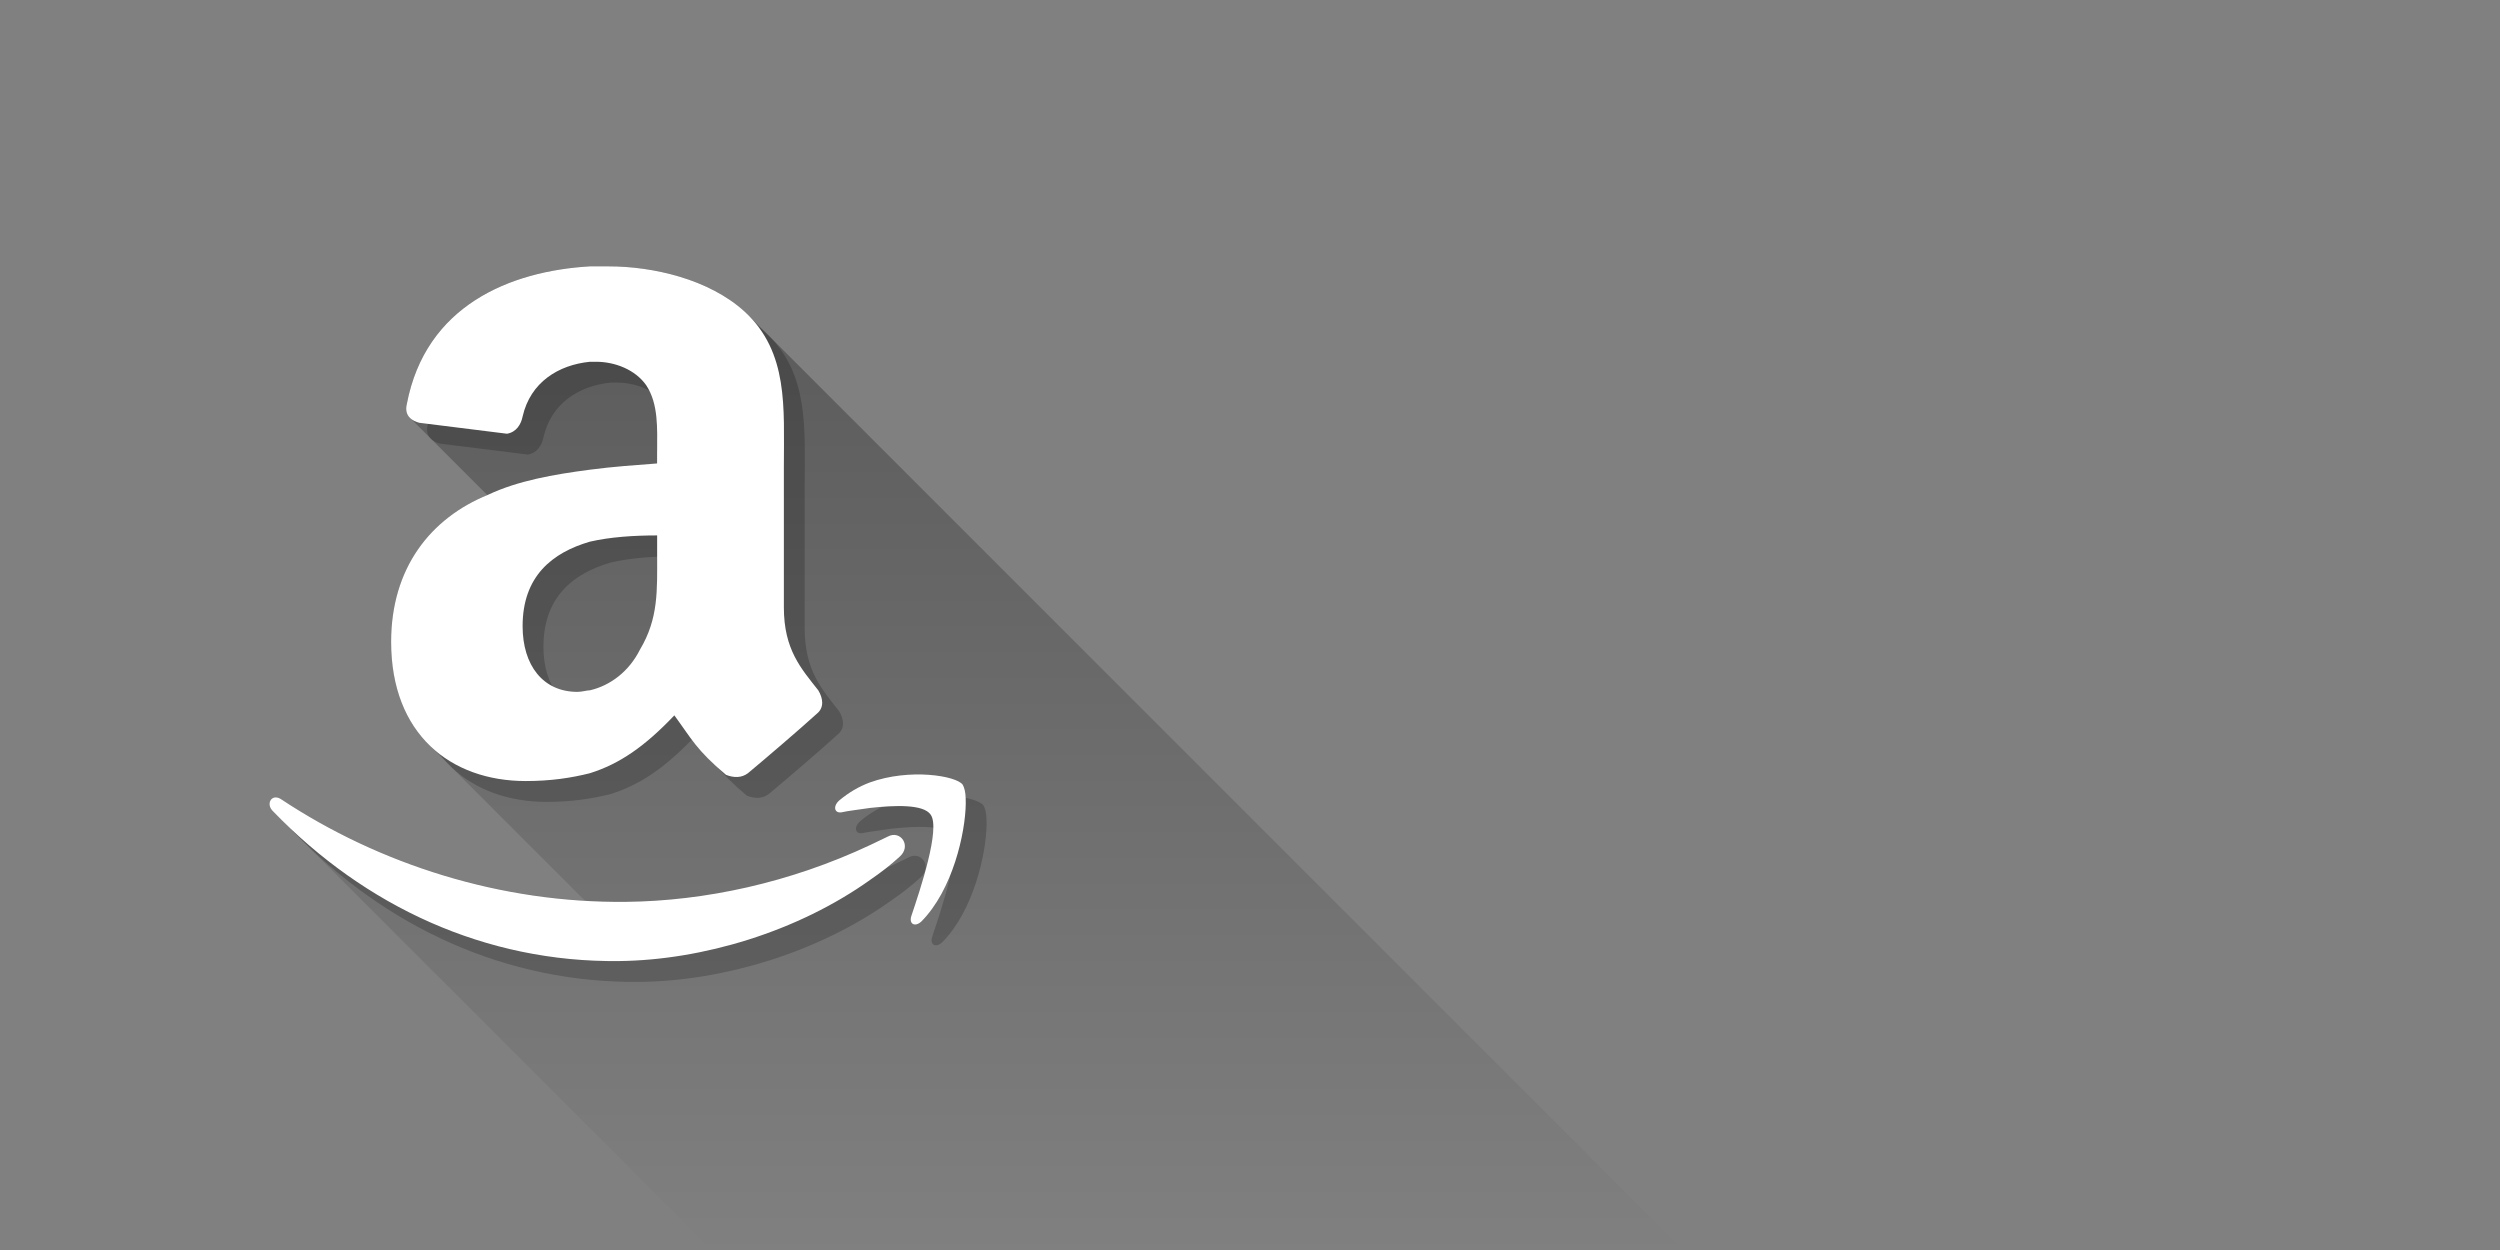 <svg version="1.1" xmlns="http://www.w3.org/2000/svg" xmlns:xlink="http://www.w3.org/1999/xlink" x="0px" y="0px" width="120px" height="60px" viewBox="0 0 120 60" enable-background="new 0 0 120 60" xml:space="preserve">

	<rect x="0" y="0" width="120" height="60" fill="#808080" stroke="none"/>

	<linearGradient id="hard_shadow_1" gradientUnits="userSpaceOnUse" x1="46.863" y1="60" x2="46.863" y2="12.784">
		<stop  offset="0" style="stop-color:#000000;stop-opacity:0"/>
		<stop  offset="1" style="stop-color:#000000;stop-opacity:0.3"/>
	</linearGradient>

	<g class="icon">
		<path class="shadow" fill="url(#hard_shadow_1)" d="M35.894,15.106l-0.145-0.145c-1.728-1.577-4.432-2.178-6.534-2.178c-0.302,0-0.6,0-0.901,0c-3.83,0.225-7.885,1.877-8.787,6.608c-0.071,0.284-0.001,0.479,0.117,0.619l-0.005,0.003l0.015,0.014c0.008,0.009,0.016,0.017,0.024,0.025l3.714,3.714c-2.755,1.133-4.616,3.528-4.616,7.04c0,2.193,0.701,3.85,1.844,4.967l-0.001,0.002l7.456,7.456c-5.306-0.312-10.39-2.087-14.6-4.881c-0.442-0.271-0.741,0.245-0.366,0.595c0.215,0.223,0.437,0.438,0.659,0.651l-0.006,0.001L34.164,60h46.625L35.894,15.106z"/>
		<path class="drop-shadow" fill="#000000" opacity="0.2" d="M44.174,42.13c-0.435,0.398-0.904,0.759-1.373,1.08c-3.52,2.523-8.101,3.876-12.087,3.921c-6.419,0.072-12.193-2.623-16.604-7.185c-0.375-0.35-0.077-0.866,0.366-0.595c4.732,3.141,10.565,5.005,16.579,4.938c3.785-0.042,7.863-0.916,11.728-2.734c0.27-0.121,0.572-0.282,0.84-0.403C44.227,40.829,44.776,41.611,44.174,42.13zM47.353,39.335c-0.004-0.316-0.073-0.551-0.143-0.669c-0.309-0.43-2.544-0.799-4.462-0.107c-0.538,0.204-1.008,0.484-1.443,0.844c-0.335,0.28-0.264,0.634,0.073,0.591c0.372-0.083,0.845-0.128,1.385-0.213c1.181-0.131,2.564-0.187,2.909,0.323c0.48,0.664-0.5,3.592-0.926,4.859c-0.13,0.395,0.176,0.549,0.477,0.271c1.504-1.515,2.115-4.242,2.133-5.661L47.353,39.335zM32.543,22.645c0-1.05,0.074-2.252-0.525-3.154c-0.526-0.75-1.503-1.126-2.402-1.126c-0.151,0-0.227,0-0.302,0c-1.502,0.151-2.854,0.977-3.229,2.629c-0.075,0.375-0.3,0.75-0.751,0.825l-4.204-0.525c-0.301-0.076-0.752-0.3-0.602-0.901c0.901-4.731,4.956-6.383,8.786-6.608c0.302,0,0.6,0,0.901,0c2.103,0,4.807,0.601,6.534,2.178c2.102,1.953,1.876,4.581,1.876,7.435v6.758c0,2.027,0.826,2.929,1.652,3.98c0.225,0.375,0.301,0.826-0.074,1.126c-0.826,0.751-2.404,2.103-3.305,2.854c-0.301,0.226-0.676,0.226-1.052,0.075c-1.427-1.201-1.651-1.727-2.478-2.854c-1.427,1.502-2.628,2.328-4.056,2.778c-0.901,0.226-1.877,0.375-3.078,0.375c-3.604,0-6.459-2.252-6.459-6.683c0-3.529,1.878-5.933,4.656-7.059c1.427-0.675,3.155-0.976,4.882-1.202c1.126-0.15,2.253-0.225,3.229-0.3V22.645z M32.543,27.601V26.7c-1.127,0-2.253,0.075-3.229,0.3c-1.803,0.526-3.229,1.652-3.229,4.056c0,1.877,0.978,3.154,2.629,3.154c0.226,0,0.45-0.075,0.601-0.075c0.977-0.226,1.878-0.902,2.403-1.953C32.617,30.68,32.543,29.329,32.543,27.601z"/>
		<path class="face" fill="#FFFFFF" d="M43.174,41.13c-0.435,0.398-0.904,0.759-1.373,1.08c-3.52,2.523-8.101,3.876-12.087,3.921c-6.419,0.072-12.193-2.623-16.604-7.185c-0.375-0.35-0.077-0.866,0.366-0.595c4.732,3.141,10.565,5.005,16.579,4.938c3.785-0.042,7.863-0.916,11.728-2.734c0.27-0.121,0.572-0.282,0.84-0.403C43.227,39.829,43.776,40.611,43.174,41.13zM46.353,38.335c-0.004-0.316-0.073-0.551-0.143-0.669c-0.309-0.43-2.544-0.799-4.462-0.107c-0.538,0.204-1.008,0.484-1.443,0.844c-0.335,0.28-0.264,0.634,0.073,0.591c0.372-0.083,0.845-0.128,1.385-0.213c1.181-0.131,2.564-0.187,2.909,0.323c0.48,0.664-0.5,3.592-0.926,4.859c-0.13,0.395,0.176,0.549,0.477,0.271c1.504-1.515,2.115-4.242,2.133-5.661L46.353,38.335zM31.543,21.645c0-1.05,0.074-2.252-0.525-3.154c-0.526-0.75-1.503-1.126-2.402-1.126c-0.151,0-0.227,0-0.302,0c-1.502,0.151-2.854,0.977-3.229,2.629c-0.075,0.375-0.3,0.75-0.75,0.825l-4.205-0.525c-0.3-0.076-0.751-0.3-0.602-0.901c0.902-4.731,4.957-6.383,8.787-6.608c0.302,0,0.6,0,0.901,0c2.103,0,4.807,0.601,6.534,2.178c2.102,1.953,1.876,4.581,1.876,7.435v6.758c0,2.027,0.826,2.929,1.652,3.98c0.225,0.375,0.301,0.826-0.074,1.126c-0.826,0.751-2.404,2.103-3.305,2.854c-0.301,0.226-0.676,0.226-1.052,0.075c-1.427-1.201-1.651-1.727-2.478-2.854c-1.427,1.502-2.628,2.328-4.056,2.778c-0.901,0.226-1.877,0.375-3.079,0.375c-3.604,0-6.459-2.252-6.459-6.683c0-3.529,1.878-5.933,4.656-7.059c1.427-0.675,3.154-0.976,4.881-1.202c1.126-0.15,2.253-0.225,3.229-0.3V21.645z M31.543,26.601V25.7c-1.127,0-2.253,0.075-3.229,0.3c-1.802,0.526-3.229,1.652-3.229,4.056c0,1.877,0.977,3.154,2.629,3.154c0.226,0,0.45-0.075,0.601-0.075c0.977-0.226,1.878-0.902,2.403-1.953C31.617,29.68,31.543,28.329,31.543,26.601z"/>
		<rect class="hit-area" fill="transparent" fill-opacity="0.0" opacity="0.0" width="60" height="60"/>
	</g>	

</svg>